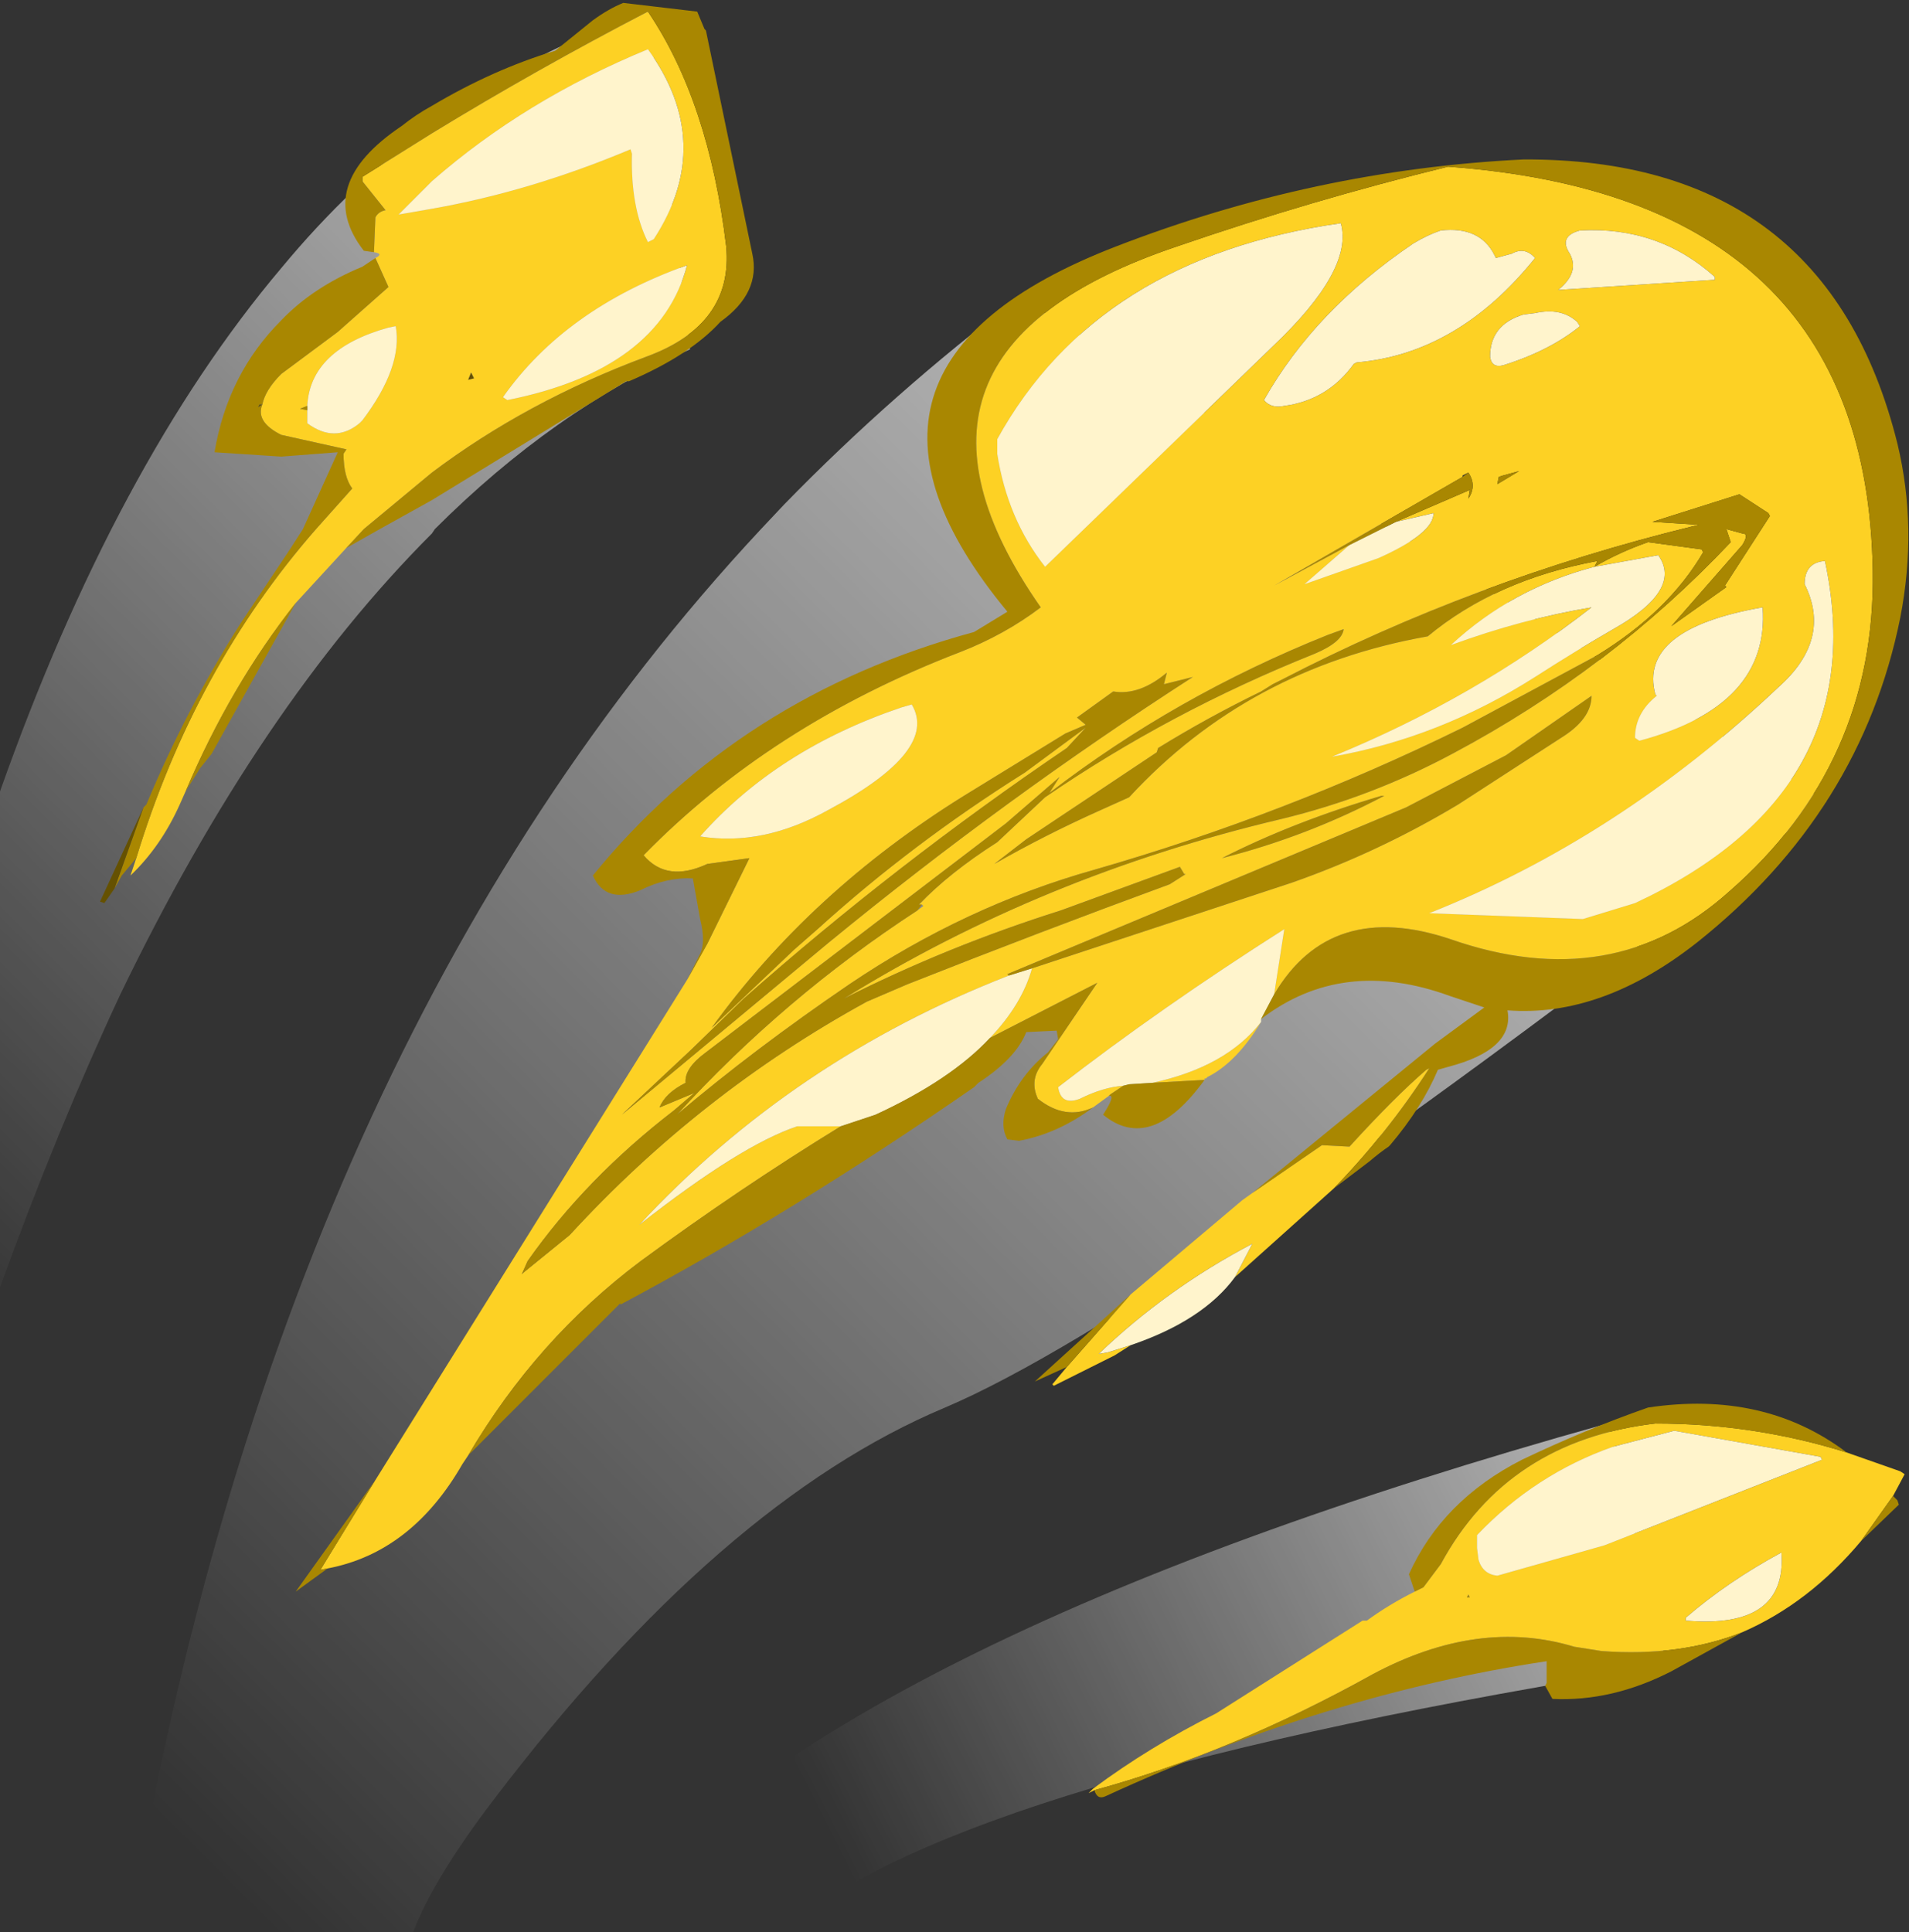 <?xml version="1.0" encoding="UTF-8" standalone="no"?>
<svg xmlns:xlink="http://www.w3.org/1999/xlink" height="66.65px" width="65.85px" xmlns="http://www.w3.org/2000/svg">
  <rect width="100%" height="100%" fill="#333333" stroke="none"/>
  <g transform="matrix(1.0, 0.0, 0.0, 1.0, 1.5, -1.3)">
    <use data-characterId="1953" height="66.65" transform="matrix(1.0, 0.0, 0.0, 1.0, -1.5, 1.3)" width="65.85" xlink:href="#shape0"/>
  </g>
  <defs>
    <g id="shape0" transform="matrix(1.0, 0.0, 0.0, 1.0, 1.5, -1.3)">
      <path d="M25.55 18.7 Q29.3 14.85 33.65 11.55 L61.5 28.95 Q38.75 46.6 31.1 49.85 23.35 53.1 15.55 63.35 13.45 66.1 12.75 67.95 L2.95 67.95 Q8.1 37.4 24.75 19.55 L25.55 18.7" fill="url(#gradient0)" fill-rule="evenodd" stroke="none"/>
      <path d="M22.3 13.35 Q17.6 15.45 13.5 19.55 L13.4 19.7 Q7.45 25.65 2.65 35.6 0.5 40.2 -1.5 45.7 L-1.5 28.6 Q2.5 17.3 8.2 10.55 10.6 7.65 13.4 5.6 16.85 3.0 20.85 1.7 L22.3 13.35" fill="url(#gradient1)" fill-rule="evenodd" stroke="none"/>
      <path d="M19.1 67.85 Q26.9 57.95 53.95 50.4 L56.0 58.75 Q31.7 62.6 25.6 67.85 L19.1 67.85" fill="url(#gradient2)" fill-rule="evenodd" stroke="none"/>
      <path d="M61.45 20.65 Q60.75 20.7 60.75 21.45 61.7 23.35 59.85 25.0 54.35 30.2 47.8 32.8 L53.1 33.0 54.9 32.45 Q63.15 28.6 61.45 20.65 M44.5 42.3 L41.1 45.35 41.7 44.2 Q38.75 45.75 36.4 48.0 L36.7 47.95 37.5 47.7 36.95 48.05 34.85 49.1 34.8 49.05 35.3 48.45 37.5 45.95 41.35 42.7 41.7 42.45 44.1 40.8 45.05 40.85 Q46.6 39.15 47.7 38.2 L47.8 38.15 Q46.35 40.4 44.5 42.3 M42.0 36.55 Q41.15 37.95 40.15 38.45 L40.1 38.5 40.05 38.5 40.05 38.55 38.25 38.65 Q40.8 38.1 42.0 36.55 M36.75 39.1 L36.2 39.5 Q35.25 39.95 34.3 39.2 34.0 38.55 34.45 38.0 L36.35 35.2 32.65 37.1 Q33.75 35.95 34.1 34.7 L43.05 31.75 Q46.05 30.7 48.8 29.05 L52.35 26.75 Q53.4 26.1 53.4 25.3 L50.45 27.35 47.0 29.15 33.25 34.9 33.3 34.95 Q25.85 37.85 20.55 43.55 24.05 40.8 26.0 40.15 L27.5 40.15 Q24.0 42.3 20.6 44.8 17.0 47.5 14.65 51.5 L14.45 51.8 Q12.7 54.85 9.8 55.4 L9.55 55.45 11.45 52.35 22.2 35.1 22.9 33.85 24.35 30.9 22.9 31.1 Q21.5 31.75 20.7 30.8 25.1 26.3 31.6 23.8 33.15 23.2 34.4 22.25 28.25 13.45 39.1 9.8 43.75 8.2 48.45 7.05 62.9 8.1 63.1 21.0 63.2 27.65 58.15 32.05 54.15 35.65 48.55 33.7 44.4 32.3 42.45 35.6 L42.8 33.35 Q38.55 36.05 35.0 38.8 35.1 39.45 35.75 39.2 36.55 38.8 37.25 38.75 L36.8 39.05 36.75 39.1 M51.45 12.1 L51.05 12.15 Q49.9 12.5 49.9 13.6 49.95 14.0 50.35 13.9 51.95 13.4 53.0 12.55 L52.9 12.4 Q52.35 11.9 51.45 12.1 M51.45 10.2 Q51.1 9.8 50.65 10.05 L50.1 10.2 50.05 10.1 Q49.55 9.1 48.2 9.25 47.75 9.4 47.25 9.7 43.85 12.0 42.1 15.1 42.35 15.4 42.8 15.3 44.3 15.1 45.2 13.85 L45.3 13.8 Q48.8 13.5 51.45 10.2 M57.65 10.85 Q55.7 9.1 53.0 9.25 52.25 9.45 52.65 10.05 53.0 10.7 52.25 11.3 L57.65 10.95 57.65 10.85 M50.2 17.75 L50.15 18.0 50.9 17.55 50.35 17.7 50.2 17.75 M49.15 17.6 L48.95 17.7 48.95 17.75 42.45 21.5 45.05 20.1 43.5 21.45 46.05 20.55 Q47.95 19.7 47.95 19.0 L46.65 19.3 49.2 18.2 49.15 18.5 Q49.45 18.05 49.15 17.6 M30.3 32.5 L30.2 32.5 Q31.25 31.4 32.9 30.35 L34.55 28.8 Q38.85 25.85 43.85 23.85 44.8 23.45 44.85 23.0 L44.3 23.2 Q39.05 25.3 34.7 28.65 L35.05 28.1 33.2 29.7 22.85 37.6 Q22.1 38.15 22.15 38.65 21.45 39.0 21.25 39.5 L22.45 39.0 21.75 39.6 Q18.7 41.95 16.7 44.8 L16.5 45.25 16.55 45.2 18.15 43.9 Q22.65 39.0 28.4 35.85 L29.8 35.25 Q34.35 33.45 38.85 31.8 L39.4 31.45 39.35 31.45 39.2 31.2 35.1 32.7 Q31.15 33.95 27.6 35.75 34.45 31.5 42.7 29.55 45.8 28.8 48.6 27.3 54.05 24.4 58.2 20.0 L58.05 19.55 58.6 19.7 Q58.85 19.7 58.6 20.1 L56.15 22.9 58.05 21.55 58.0 21.5 59.55 19.1 59.5 19.0 58.5 18.35 55.5 19.3 57.1 19.4 56.9 19.45 Q49.35 21.3 42.7 24.75 L42.4 24.9 42.0 25.15 Q40.15 26.05 38.45 27.1 L38.4 27.25 33.9 30.25 32.8 31.1 Q34.55 30.1 36.45 29.25 L37.45 28.8 Q41.55 24.35 47.75 23.25 50.1 21.3 53.6 20.65 L53.5 20.85 Q54.35 20.35 55.35 20.0 L57.2 20.25 57.25 20.35 Q56.05 22.4 53.6 23.9 L48.95 26.4 Q42.85 29.4 36.25 31.3 31.8 32.55 27.8 35.25 24.5 37.5 21.85 39.75 25.55 35.7 30.15 32.7 L30.35 32.55 30.3 32.5 M54.15 23.0 Q56.55 21.65 55.7 20.45 L53.5 20.85 Q50.65 21.6 48.55 23.55 51.0 22.65 53.4 22.25 49.35 25.4 44.45 27.4 48.15 26.75 51.45 24.65 52.85 23.75 54.15 23.0 M55.6 25.25 L55.65 25.3 Q54.9 25.9 54.9 26.75 L55.05 26.85 Q59.55 25.65 59.3 22.25 55.0 23.0 55.6 25.25 M42.4 13.25 Q45.2 10.6 44.75 9.0 36.35 10.2 32.9 16.45 L32.9 16.95 Q33.25 19.2 34.55 20.85 L42.4 13.25 M46.25 28.75 L46.15 28.75 Q43.1 29.65 40.65 30.9 43.6 30.15 46.25 28.75 M11.4 10.0 L11.45 8.8 Q11.55 8.6 11.8 8.55 L11.0 7.55 11.0 7.4 13.4 5.9 Q17.0 3.7 20.85 1.7 22.95 4.8 23.55 9.8 23.8 12.5 20.8 13.6 16.65 15.15 13.4 17.6 L11.05 19.55 10.4 20.25 8.7 22.1 Q6.45 24.95 4.9 28.6 L4.7 29.05 Q4.05 30.5 3.0 31.5 L3.2 30.9 Q5.2 24.35 9.4 19.55 L10.65 18.15 Q10.35 17.75 10.35 16.95 L10.45 16.8 8.2 16.3 Q7.3 15.85 7.55 15.25 7.65 14.75 8.2 14.2 L10.15 12.75 11.9 11.2 11.45 10.2 Q11.75 10.05 11.4 10.0 M20.85 9.65 L21.05 9.55 Q23.2 6.25 20.85 3.0 16.6 4.75 13.4 7.55 L12.25 8.7 13.4 8.5 Q16.8 7.9 20.25 6.45 L20.3 6.6 Q20.25 8.45 20.85 9.65 M9.1 15.3 L8.85 15.4 9.1 15.45 9.1 15.9 Q10.05 16.6 10.9 15.9 L11.0 15.8 Q12.4 13.95 12.15 12.55 L11.9 12.6 Q9.2 13.35 9.1 15.3 M15.85 15.0 L16.0 15.1 Q21.25 14.05 22.2 10.45 18.0 11.95 15.85 15.0 M14.65 14.4 L14.85 14.35 14.75 14.15 14.65 14.4 M35.95 26.3 L35.25 26.6 31.75 28.75 Q26.45 32.05 23.05 36.75 L24.95 34.95 25.9 34.05 26.7 33.35 Q29.95 30.4 33.85 27.95 L35.95 26.4 35.3 27.1 Q29.4 31.1 24.15 35.75 L22.35 37.5 19.95 39.75 27.1 33.8 Q33.2 28.8 39.65 24.65 L38.65 24.9 38.75 24.5 Q37.8 25.3 36.9 25.15 L35.65 26.05 35.95 26.3 M27.05 29.25 Q30.9 27.2 29.95 25.6 L29.6 25.7 Q25.3 27.15 22.65 30.15 24.8 30.5 27.05 29.25 M36.25 63.05 L36.05 63.15 36.2 63.0 Q38.15 61.55 40.45 60.4 L45.5 57.2 45.65 57.2 Q46.4 56.65 47.3 56.2 L47.6 56.05 48.2 55.25 Q50.5 51.0 55.6 50.4 59.0 50.4 62.2 51.4 L64.05 52.05 64.2 52.15 63.8 52.9 62.7 54.45 Q60.9 56.6 58.6 57.6 56.45 58.45 53.75 58.25 L52.8 58.1 Q49.5 57.1 45.85 59.05 41.0 61.75 36.25 63.05 M61.35 51.65 L61.3 51.55 56.25 50.65 54.15 51.2 Q51.45 52.15 49.45 54.25 L49.45 54.4 49.45 54.7 49.5 55.1 Q49.65 55.6 50.15 55.65 L53.85 54.6 61.35 51.65 M56.65 57.1 L56.65 57.2 Q60.15 57.5 59.95 54.85 58.1 55.85 56.65 57.1 M49.2 56.4 L49.15 56.3 49.1 56.4 49.2 56.4" fill="#fdd124" fill-rule="evenodd" stroke="none"/>
      <path d="M61.45 20.65 Q63.15 28.6 54.9 32.45 L53.1 33.0 47.8 32.8 Q54.35 30.2 59.85 25.0 61.7 23.35 60.75 21.45 60.75 20.7 61.45 20.65 M41.1 45.35 Q40.0 46.85 37.5 47.7 L36.7 47.95 36.4 48.0 Q38.75 45.75 41.7 44.2 L41.1 45.35 M42.0 36.45 L42.0 36.55 Q40.8 38.1 38.25 38.65 L37.45 38.7 37.25 38.75 Q36.55 38.8 35.75 39.2 35.1 39.45 35.0 38.8 38.55 36.05 42.8 33.35 L42.45 35.6 42.0 36.45 M57.65 10.85 L57.65 10.95 52.25 11.3 Q53.0 10.7 52.65 10.05 52.25 9.45 53.0 9.25 55.7 9.1 57.65 10.85 M51.45 10.2 Q48.8 13.5 45.3 13.8 L45.2 13.85 Q44.3 15.1 42.8 15.3 42.35 15.4 42.1 15.1 43.85 12.0 47.25 9.7 47.75 9.4 48.2 9.25 49.55 9.1 50.05 10.1 L50.1 10.2 50.65 10.05 Q51.1 9.8 51.45 10.2 M51.45 12.1 Q52.35 11.9 52.9 12.4 L53.0 12.55 Q51.95 13.4 50.35 13.9 49.95 14.0 49.9 13.6 49.9 12.5 51.05 12.15 L51.45 12.1 M45.05 20.1 L46.65 19.3 47.95 19.0 Q47.95 19.7 46.05 20.55 L43.5 21.45 45.05 20.1 M54.15 23.0 Q52.85 23.75 51.45 24.65 48.15 26.75 44.45 27.4 49.35 25.4 53.4 22.25 51.0 22.65 48.55 23.55 50.65 21.6 53.5 20.85 L55.7 20.45 Q56.55 21.65 54.15 23.0 M42.4 13.25 L34.55 20.85 Q33.25 19.2 32.9 16.95 L32.9 16.45 Q36.35 10.2 44.75 9.0 45.2 10.6 42.4 13.25 M55.6 25.25 Q55.0 23.0 59.3 22.25 59.55 25.65 55.05 26.85 L54.9 26.75 Q54.9 25.9 55.65 25.3 L55.6 25.25 M34.1 34.7 Q33.75 35.95 32.65 37.1 31.3 38.55 28.7 39.75 L27.5 40.15 26.0 40.15 Q24.05 40.8 20.55 43.55 25.85 37.85 33.3 34.95 L34.1 34.7 M20.85 9.65 Q20.25 8.45 20.3 6.6 L20.25 6.45 Q16.8 7.9 13.4 8.5 L12.25 8.7 13.4 7.55 Q16.6 4.75 20.85 3.0 23.2 6.25 21.05 9.55 L20.85 9.65 M9.1 15.45 L9.1 15.3 Q9.2 13.35 11.9 12.6 L12.15 12.55 Q12.4 13.95 11.0 15.8 L10.9 15.9 Q10.05 16.6 9.1 15.9 L9.1 15.45 M15.85 15.0 Q18.0 11.95 22.2 10.45 21.25 14.05 16.0 15.1 L15.85 15.0 M27.05 29.25 Q24.8 30.5 22.65 30.15 25.3 27.15 29.6 25.7 L29.95 25.6 Q30.9 27.2 27.05 29.25 M61.35 51.65 L53.85 54.6 50.15 55.65 Q49.65 55.6 49.5 55.1 L49.45 54.7 49.45 54.4 49.45 54.25 Q51.45 52.15 54.15 51.2 L56.25 50.65 61.3 51.55 61.35 51.65 M56.65 57.1 Q58.1 55.85 59.95 54.85 60.15 57.5 56.65 57.2 L56.65 57.1" fill="#fff4cc" fill-rule="evenodd" stroke="none"/>
      <path d="M22.2 35.1 L22.65 34.2 Q22.85 33.8 22.65 33.0 L22.4 31.6 Q21.5 31.55 20.6 32.0 19.4 32.5 18.95 31.5 24.0 25.3 32.1 23.1 L33.25 22.4 Q26.25 13.95 37.0 9.8 43.85 7.15 51.05 6.8 61.5 6.75 63.95 16.6 64.65 19.5 64.05 22.6 62.7 29.3 57.05 33.8 53.75 36.4 50.5 36.15 50.75 37.5 48.45 38.1 L48.1 38.2 Q47.55 39.5 46.45 40.8 L46.4 40.85 Q46.1 41.05 45.75 41.35 L44.5 42.3 Q46.35 40.4 47.8 38.15 L47.7 38.2 Q46.6 39.15 45.05 40.85 L44.1 40.8 41.7 42.45 48.0 37.3 49.7 36.05 48.5 35.65 Q44.8 34.3 42.0 36.45 L42.45 35.6 Q44.4 32.3 48.55 33.7 54.15 35.65 58.15 32.05 63.2 27.65 63.1 21.0 62.9 8.1 48.45 7.05 43.75 8.2 39.1 9.8 28.25 13.45 34.4 22.25 33.15 23.2 31.6 23.8 25.1 26.3 20.7 30.8 21.5 31.75 22.9 31.1 L24.35 30.9 22.9 33.85 22.2 35.1 M35.3 48.45 L34.2 48.95 37.5 45.95 35.3 48.45 M40.05 38.55 Q38.2 41.1 36.55 39.75 37.0 39.05 36.75 39.1 L36.8 39.05 37.25 38.75 37.45 38.7 38.25 38.65 40.05 38.55 M36.2 39.5 Q35.0 40.4 33.65 40.65 L33.25 40.6 Q33.0 40.15 33.2 39.55 33.7 38.35 34.65 37.6 L35.0 37.15 34.95 36.85 33.9 36.9 Q33.55 37.8 32.25 38.65 L32.1 38.8 Q25.9 43.1 19.9 46.3 L19.9 46.25 19.55 46.6 14.65 51.5 Q17.0 47.5 20.6 44.8 24.0 42.3 27.5 40.15 L28.7 39.75 Q31.3 38.55 32.65 37.1 L36.35 35.2 34.45 38.0 Q34.0 38.55 34.3 39.2 35.25 39.95 36.2 39.5 M9.8 55.4 L8.7 56.2 11.45 52.35 9.55 55.45 9.8 55.4 M50.2 17.75 L50.35 17.7 50.9 17.55 50.15 18.0 50.2 17.75 M48.95 17.75 L49.15 17.6 Q49.45 18.05 49.15 18.5 L49.2 18.2 46.65 19.3 45.05 20.1 42.45 21.5 48.95 17.75 M30.15 32.7 Q25.55 35.7 21.85 39.75 24.5 37.5 27.8 35.25 31.8 32.55 36.25 31.3 42.85 29.4 48.95 26.4 L53.6 23.9 Q56.05 22.4 57.25 20.35 L57.2 20.25 55.35 20.0 Q54.35 20.35 53.5 20.85 L53.6 20.65 Q50.1 21.3 47.75 23.25 41.55 24.35 37.45 28.8 L36.45 29.25 Q34.55 30.1 32.8 31.1 L33.9 30.25 38.4 27.25 38.45 27.1 Q40.15 26.05 42.0 25.15 L42.4 24.9 42.7 24.75 Q49.35 21.3 56.9 19.45 L57.1 19.4 55.5 19.3 58.5 18.35 59.5 19.0 59.55 19.1 58.0 21.5 58.05 21.55 56.15 22.9 58.6 20.1 Q58.85 19.7 58.6 19.7 L58.05 19.55 58.2 20.0 Q54.05 24.4 48.6 27.3 45.8 28.8 42.7 29.55 34.45 31.5 27.6 35.75 31.15 33.95 35.1 32.7 L39.2 31.2 39.35 31.45 39.4 31.45 38.85 31.8 Q34.35 33.45 29.8 35.25 L28.4 35.85 Q22.65 39.0 18.15 43.9 L16.55 45.2 16.5 45.25 16.7 44.8 Q18.7 41.95 21.75 39.6 L22.45 39.0 21.25 39.5 Q21.45 39.0 22.15 38.65 22.1 38.15 22.85 37.6 L33.2 29.7 35.05 28.1 34.7 28.65 Q39.05 25.3 44.3 23.2 L44.85 23.0 Q44.8 23.45 43.85 23.85 38.85 25.85 34.55 28.8 L32.9 30.35 Q31.25 31.4 30.2 32.5 L30.3 32.5 30.15 32.7 M33.3 34.95 L33.25 34.9 47.0 29.15 50.45 27.35 53.4 25.3 Q53.4 26.1 52.35 26.75 L48.8 29.05 Q46.05 30.7 43.05 31.75 L34.1 34.7 33.3 34.95 M46.25 28.75 Q43.6 30.15 40.65 30.9 43.1 29.65 46.15 28.75 L46.25 28.75 M11.4 10.0 L11.05 9.95 Q9.3 7.7 12.35 5.65 12.85 5.25 13.4 4.95 15.5 3.7 17.65 3.05 L18.95 2.0 Q19.5 1.6 20.0 1.4 L22.55 1.7 22.8 2.3 22.85 2.35 24.45 10.05 Q24.75 11.4 23.35 12.4 22.3 13.55 20.2 14.45 L20.1 14.45 13.4 18.55 11.6 19.55 10.45 20.2 10.4 20.25 11.05 19.55 13.4 17.6 Q16.65 15.15 20.8 13.6 23.8 12.5 23.55 9.8 22.95 4.8 20.85 1.7 17.0 3.7 13.4 5.9 L11.0 7.4 11.0 7.55 11.8 8.55 Q11.55 8.6 11.45 8.8 L11.4 10.0 M8.7 22.1 L5.8 27.3 5.4 27.8 4.9 28.6 Q6.45 24.95 8.7 22.1 M3.2 30.9 L2.7 31.5 2.45 31.95 3.45 29.15 3.55 29.05 Q4.9 25.8 6.8 22.8 L6.9 22.65 8.5 20.25 8.95 19.55 10.15 16.9 8.2 17.05 5.9 16.9 Q6.35 14.2 8.2 12.35 9.3 11.2 11.0 10.5 L11.45 10.2 11.9 11.2 10.15 12.75 8.2 14.2 Q7.65 14.75 7.55 15.25 L7.45 15.25 7.4 15.35 7.55 15.25 Q7.3 15.85 8.2 16.3 L10.45 16.8 10.35 16.95 Q10.35 17.75 10.65 18.15 L9.4 19.55 Q5.2 24.35 3.2 30.9 M9.1 15.45 L8.85 15.4 9.1 15.3 9.1 15.45 M35.95 26.3 L35.65 26.05 36.9 25.15 Q37.8 25.3 38.75 24.5 L38.65 24.9 39.65 24.65 Q33.2 28.8 27.1 33.8 L19.95 39.75 22.35 37.5 24.15 35.75 Q29.4 31.1 35.3 27.1 L35.95 26.4 33.85 27.95 Q29.95 30.4 26.7 33.35 L25.9 34.05 24.95 34.95 23.05 36.75 Q26.45 32.05 31.75 28.75 L35.25 26.6 35.95 26.3 M47.3 56.2 L47.1 55.6 Q48.25 53.05 51.0 51.65 53.2 50.6 55.35 49.85 59.35 49.25 62.2 51.4 59.0 50.4 55.6 50.4 50.5 51.0 48.2 55.25 L47.6 56.05 47.3 56.2 M63.8 52.9 L63.95 53.05 64.0 53.2 62.7 54.45 63.8 52.9 M58.6 57.6 L56.15 58.95 Q54.1 60.0 52.05 59.9 L51.8 59.45 51.85 59.35 51.85 58.6 Q44.25 59.75 36.65 63.25 36.35 63.4 36.25 63.05 41.0 61.75 45.85 59.05 49.5 57.1 52.8 58.1 L53.75 58.25 Q56.45 58.45 58.6 57.6 M49.2 56.4 L49.1 56.4 49.15 56.3 49.2 56.4" fill="#a98701" fill-rule="evenodd" stroke="none"/>
      <path d="M2.45 31.95 L2.1 32.45 1.95 32.4 3.45 29.15 2.45 31.95 M7.55 15.25 L7.4 15.35 7.45 15.25 7.55 15.25 M14.65 14.4 L14.75 14.15 14.85 14.35 14.65 14.4" fill="#655101" fill-rule="evenodd" stroke="none"/>
    </g>
    <linearGradient gradientTransform="matrix(-0.024, 0.024, -0.024, -0.024, 23.15, 43.85)" gradientUnits="userSpaceOnUse" id="gradient0" spreadMethod="pad" x1="-819.2" x2="819.2">
      <stop offset="0.0" stop-color="#ffffff" stop-opacity="0.6"/>
      <stop offset="1.0" stop-color="#ffffff" stop-opacity="0.0"/>
    </linearGradient>
    <linearGradient gradientTransform="matrix(-0.018, 0.018, -0.003, -0.003, 3.2, 23.75)" gradientUnits="userSpaceOnUse" id="gradient1" spreadMethod="pad" x1="-819.2" x2="819.2">
      <stop offset="0.0" stop-color="#ffffff" stop-opacity="0.6"/>
      <stop offset="1.0" stop-color="#ffffff" stop-opacity="0.0"/>
    </linearGradient>
    <linearGradient gradientTransform="matrix(-0.016, 0.007, -0.002, -0.004, 42.8, 64.0)" gradientUnits="userSpaceOnUse" id="gradient2" spreadMethod="pad" x1="-819.2" x2="819.2">
      <stop offset="0.0" stop-color="#ffffff" stop-opacity="0.6"/>
      <stop offset="1.0" stop-color="#ffffff" stop-opacity="0.0"/>
    </linearGradient>
  </defs>
</svg>
